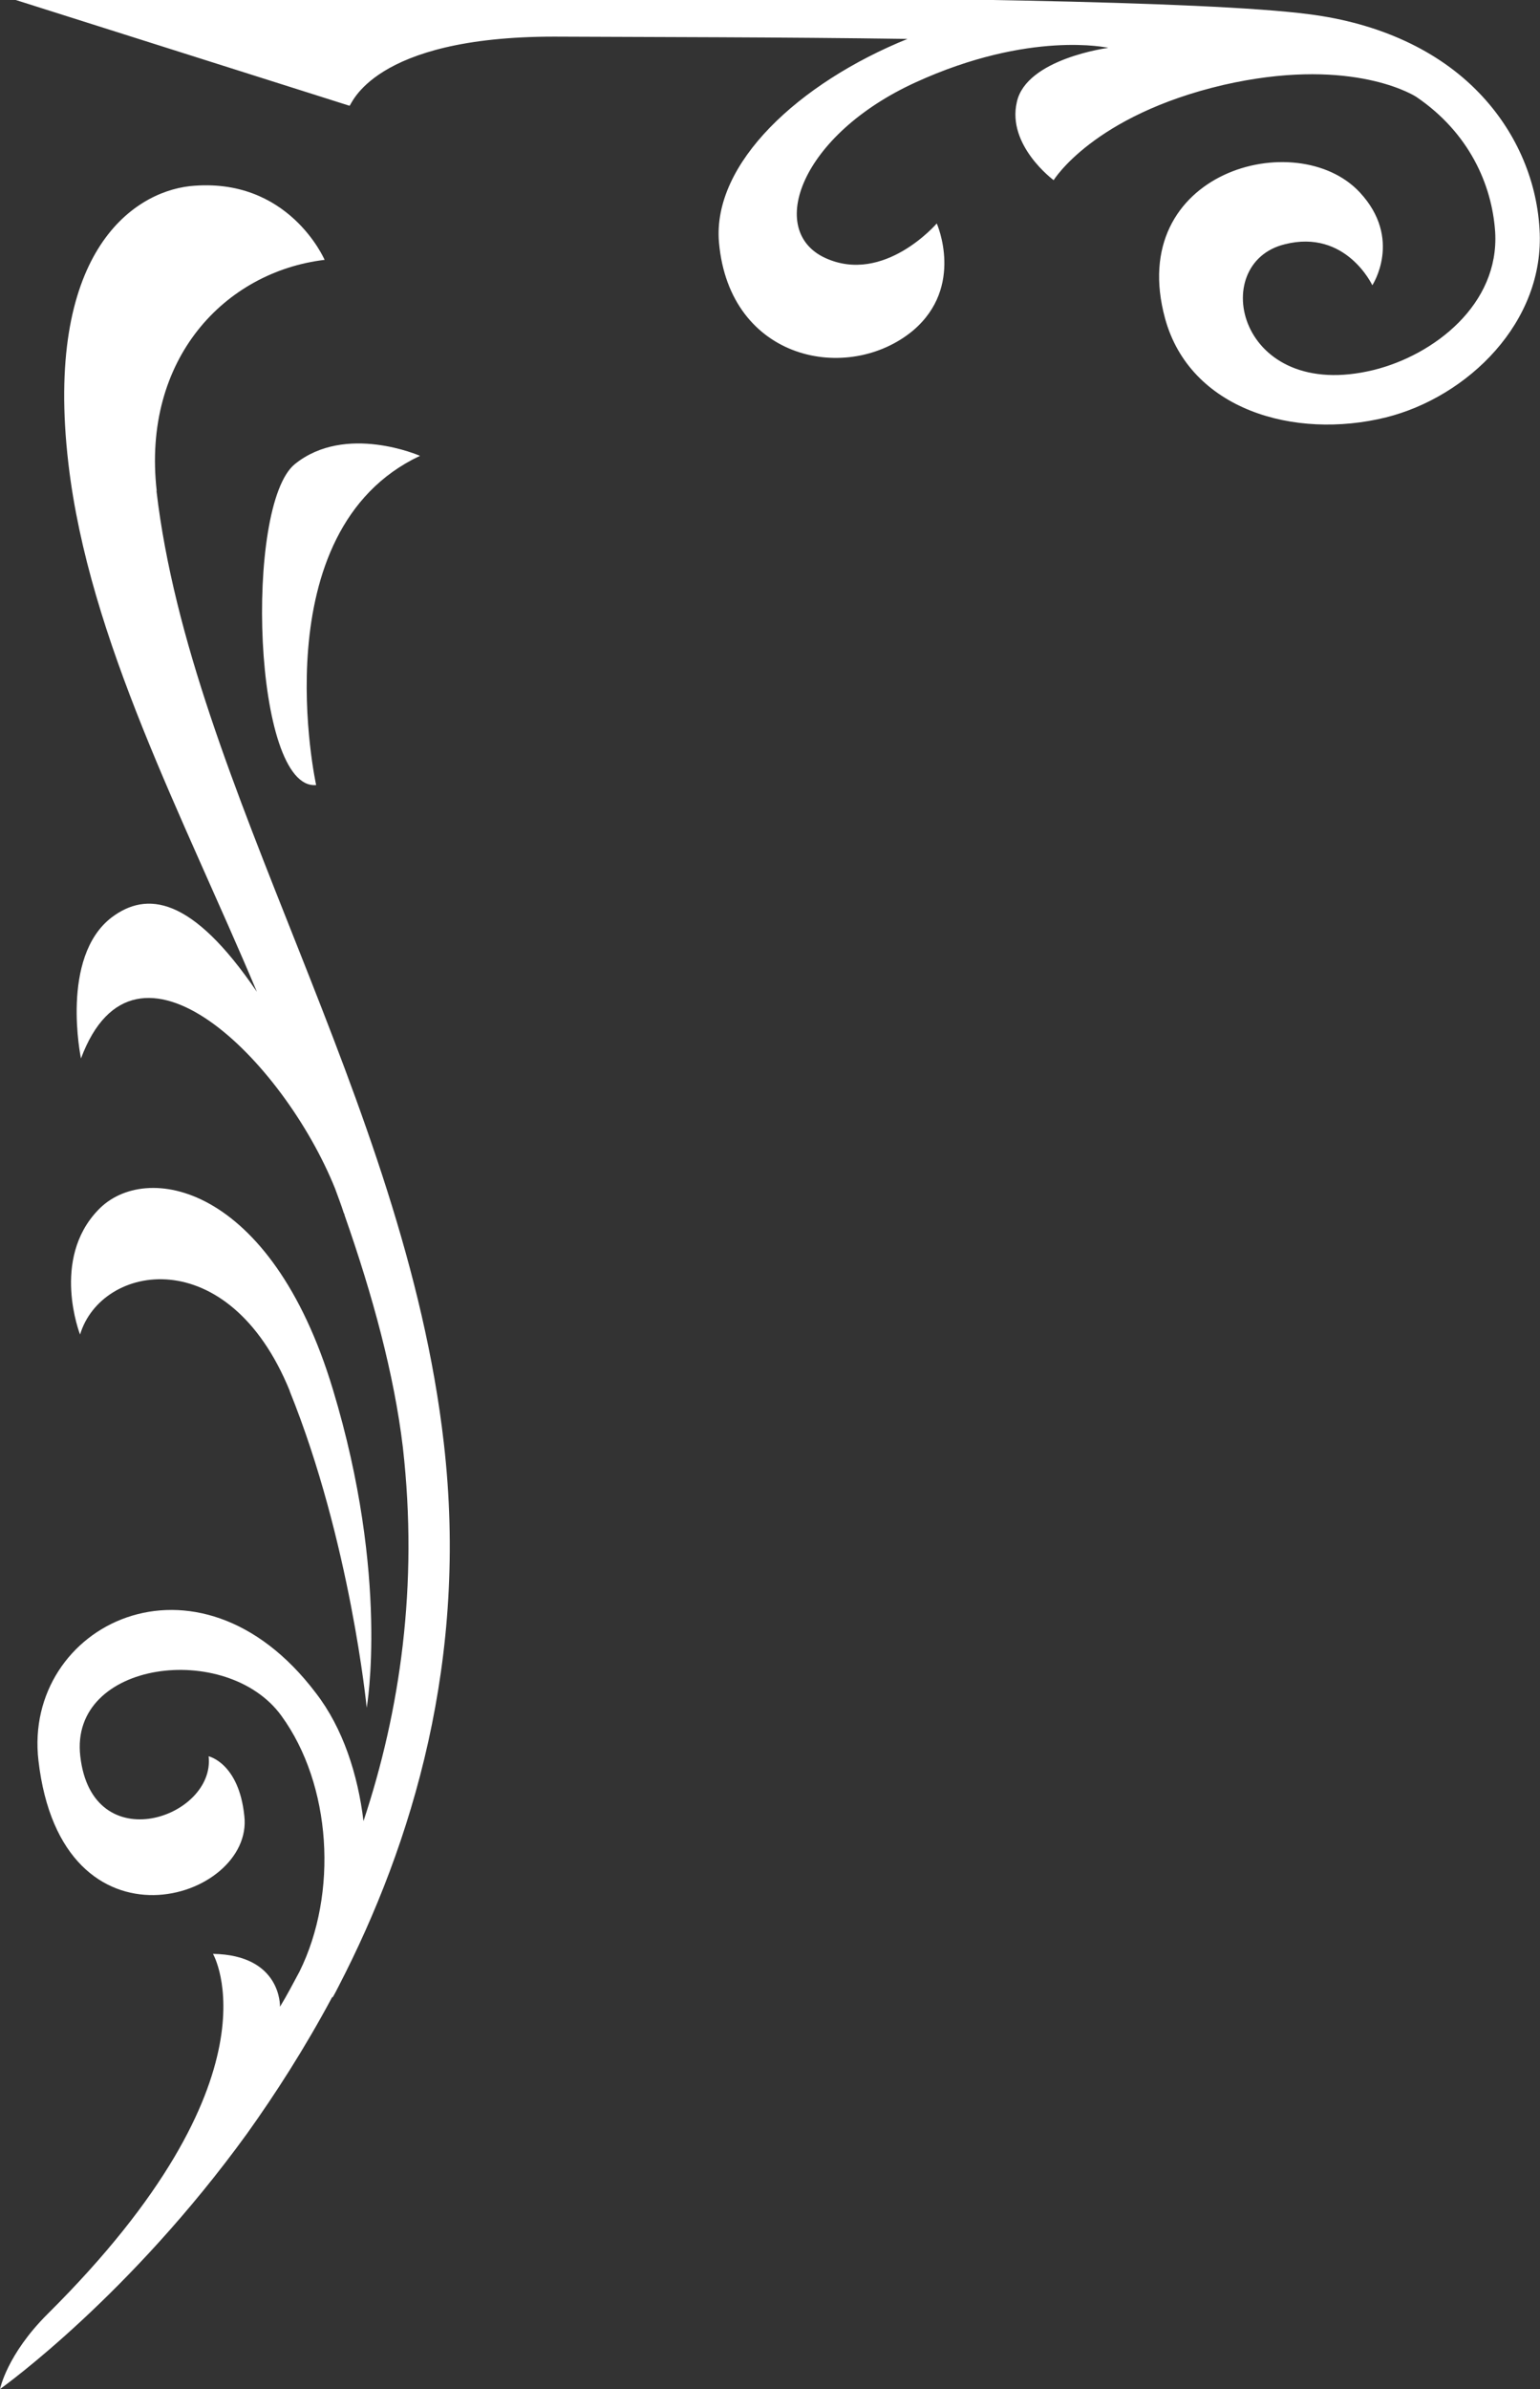 <?xml version="1.0" encoding="UTF-8"?>
<svg id="Ebene_1" data-name="Ebene 1" xmlns="http://www.w3.org/2000/svg" viewBox="0 0 67.32 104.35">
  <rect x="0" y="0" width="67.32" height="104.35" fill="#333333" stroke="none"/>
  <defs>
    <style>
      .cls-1 {
        fill: #fff;
      }
    </style>
  </defs>
  <path class="cls-1" d="M12.67,60.76c-2.68-6.58-8.24-5.57-9.17-2.47,0,0-1.29-3.28.79-5.44,2.05-2.16,7.55-1.15,10.26,7.83,2.49,8.22,1.48,13.91,1.48,13.91,0,0-.71-7.26-3.37-13.84M12.89,20.27c2.22-1.79,5.47-.36,5.47-.36-6.98,3.28-4.54,14.38-4.54,14.38-2.76.24-3.15-12.22-.93-14.02M6.84,21.44c1.51,12.93,10.84,26.55,12.56,41.58,1.09,9.41-1.37,17.5-4.6,23.74-.08.16-.16.31-.25.47h-.03c-1.2,2.24-2.49,4.24-3.72,5.96C5.67,100.27.22,104.19,0,104.35,0,104.35.3,102.84,2.08,101.07c10.4-10.32,7.23-15.73,7.23-15.73,3.01.05,2.93,2.31,2.93,2.31.3-.49.57-1.01.85-1.53,1.7-3.43,1.4-8.17-.79-11.18-2.38-3.28-9.28-2.42-8.79,1.77.52,4.55,5.91,2.68,5.61,0,0,0,1.32.29,1.56,2.6.44,3.69-7.99,6.35-9-2.42-.68-5.9,6.95-9.78,12.13-2.94,1.18,1.53,1.83,3.54,2.08,5.59,1.59-4.78,2.41-10.27,1.72-16.33-.38-3.17-1.31-6.61-2.55-10.14,0-.03,0-.05-.03-.08-.11-.36-.25-.7-.38-1.07-2.25-5.59-8.73-12.07-11.11-5.69,0,0-.93-4.42,1.34-6.16,1.53-1.15,3.5-.94,6.35,3.25-3.23-7.67-7.34-15.37-8.24-23.07-1.07-9.15,2.76-11.83,5.31-12.12,4.32-.44,5.89,3.22,5.89,3.22-4.35.52-7.99,4.32-7.34,10.09"/>
  <path class="cls-1" d="M.69,0c1.23-.03,47.54-.55,56.52.62,3.09.39,5.67,1.59,7.44,3.43,1.56,1.61,2.52,3.72,2.65,5.96.25,4.06-3.15,7.33-6.71,8.22-4.02.99-8.57-.34-9.66-4.32-1.75-6.42,5.77-8.45,8.51-5.51,1.89,2.03.55,4.06.55,4.06,0,0-1.15-2.47-3.83-1.79-3.39.83-2.05,6.94,3.89,5.49,2.63-.65,5.5-2.86,5.31-6.03-.14-2.08-1.15-4.34-3.45-5.9-.33-.21-3.09-1.74-8.43-.52-5.69,1.33-7.42,4.16-7.42,4.16,0,0-2.05-1.51-1.61-3.41.41-1.9,4-2.37,4-2.37,0,0-3.42-.78-8.43,1.51-5.01,2.29-6.54,6.48-3.94,7.67,2.57,1.17,4.87-1.51,4.87-1.51,0,0,1.23,2.76-1.04,4.68-2.82,2.34-8.02,1.33-8.48-3.85-.3-3.46,3.5-6.97,8.24-8.89-5.56-.08-11.25-.08-15.44-.1-7.99,0-8.87,3.02-8.95,3.02L.69,0Z"/>
</svg>